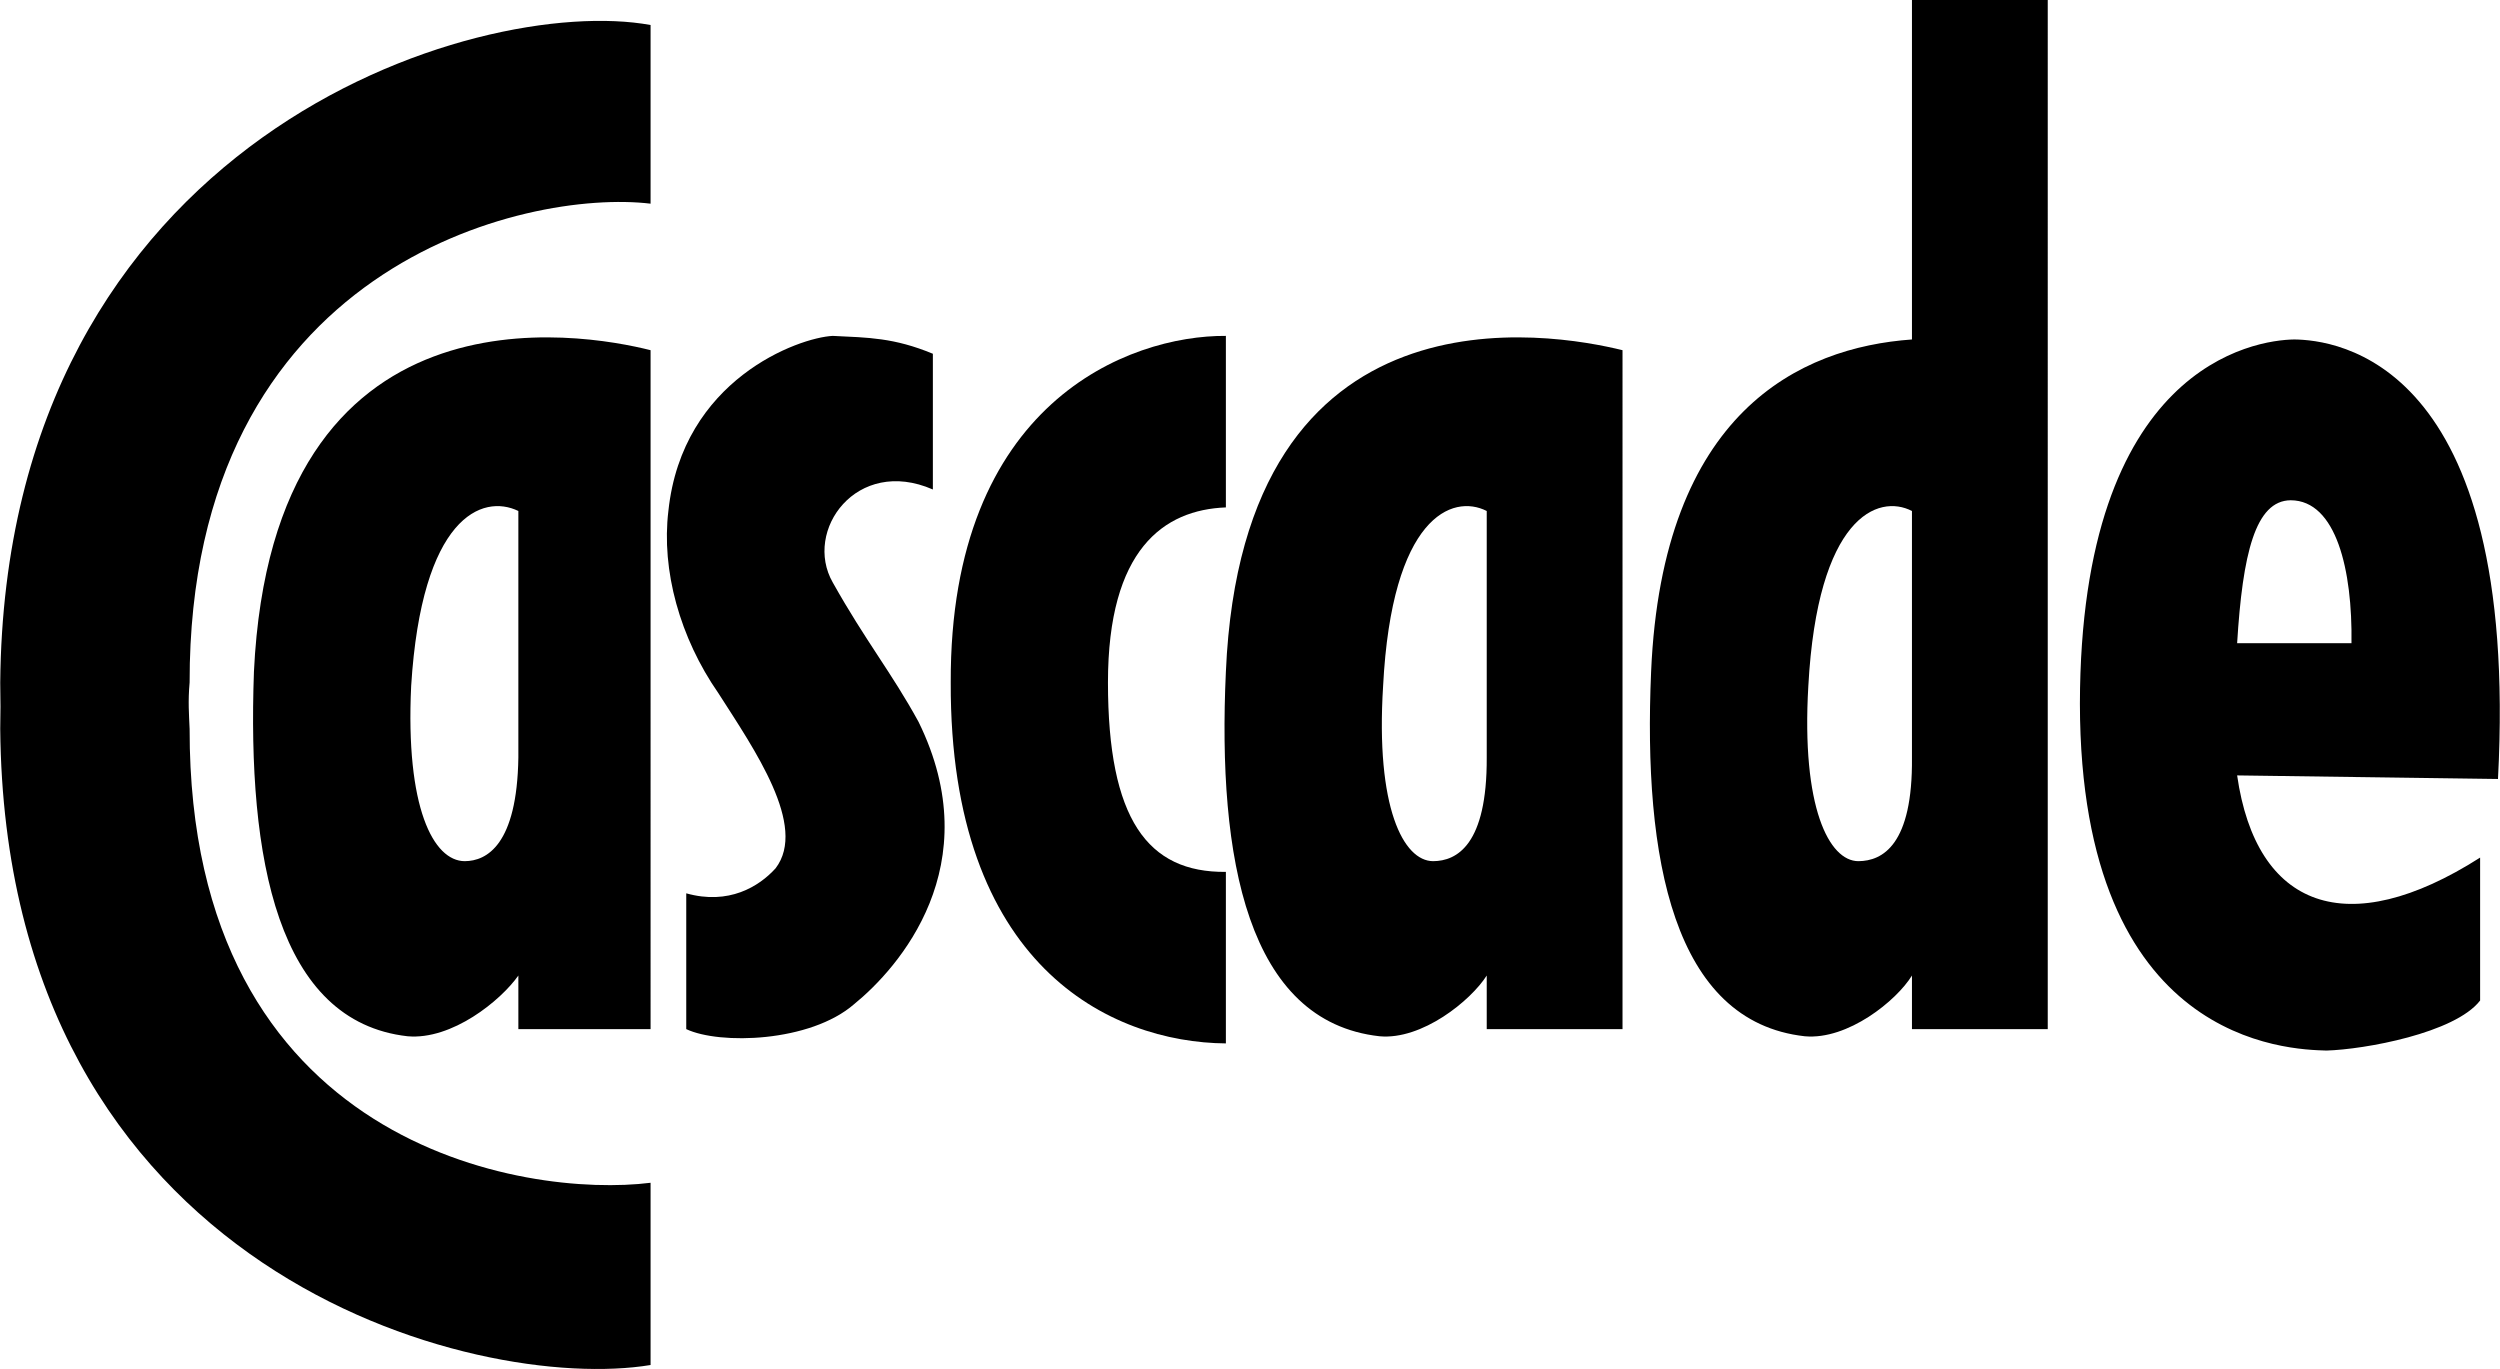 <svg xmlns="http://www.w3.org/2000/svg" width="2500" height="1369" viewBox="0 0 41.97 22.987"><path d="M20.58 11.28c-.145 3.139.363 5.873 2.58 6.12.713.066 1.533-.598 1.8-1.02v.9h2.28V5.88c-1.179-.289-6.375-1.227-6.66 5.4zm3.48 3.18c-.499-.002-.968-.9-.84-2.94.146-2.843 1.161-3.234 1.74-2.94v4.14c.007 1.465-.501 1.738-.9 1.74zM4.26 11.28c-.113 3.139.395 5.873 2.58 6.12.744.066 1.564-.598 1.86-1.02v.9h2.22V5.88c-1.149-.289-6.344-1.227-6.66 5.4zm3.54 3.18c-.528-.002-.997-.9-.9-2.94.177-2.843 1.192-3.234 1.8-2.94v4.14c-.022 1.465-.53 1.738-.9 1.74zM38.52 5.7c-.662.008-3.592.438-3.6 6.12.008 5.724 3.523 5.802 4.14 5.82.634-.018 2.157-.292 2.58-.84v-2.4c-2.233 1.423-3.759.853-4.08-1.38l4.38.06c.371-7.059-2.754-7.372-3.42-7.38zm-.96 5.1c.092-1.498.304-2.396.9-2.4.765.003 1.038 1.175 1.02 2.4h-1.92z"></path><path d="M18.6 11.46c0-2.237.938-2.9 1.98-2.94V5.64c-1.629-.011-4.637 1.123-4.62 5.82-.017 4.756 2.679 6.044 4.62 6.06v-2.88c-1.316.013-1.98-.886-1.98-3.18z"></path><path d="M13.979 9.78c-.497-.87.401-2.12 1.681-1.561V5.94c-.654-.271-1.084-.271-1.681-.3-.575.029-2.528.732-2.76 2.94-.12.995.192 2.128.84 3.06.603.943 1.501 2.232.96 2.94-.279.308-.787.62-1.5.42v2.28c.557.264 2.08.224 2.82-.42.744-.605 2.268-2.324 1.08-4.74-.452-.826-.89-1.358-1.44-2.34zM0 11.46c.006.303.006.518 0 .78.084 9.17 8.014 11.163 10.92 10.68v-3.06c-2.086.262-7.75-.597-7.74-7.62-.01-.243-.029-.458 0-.78-.01-7.002 5.654-8.291 7.74-8.04v-3C8.014-.112.084 2.31 0 11.46zM32.1 5.7c-1.88.134-4.193 1.218-4.38 5.58-.136 3.139.372 5.873 2.58 6.12.722.066 1.542-.598 1.8-1.02v.9h2.28V0H32.1v5.7zm-.9 8.76c-.491-.002-.959-.9-.84-2.94.154-2.843 1.17-3.234 1.74-2.94v4.14c.015 1.465-.493 1.738-.9 1.74z"></path></svg>